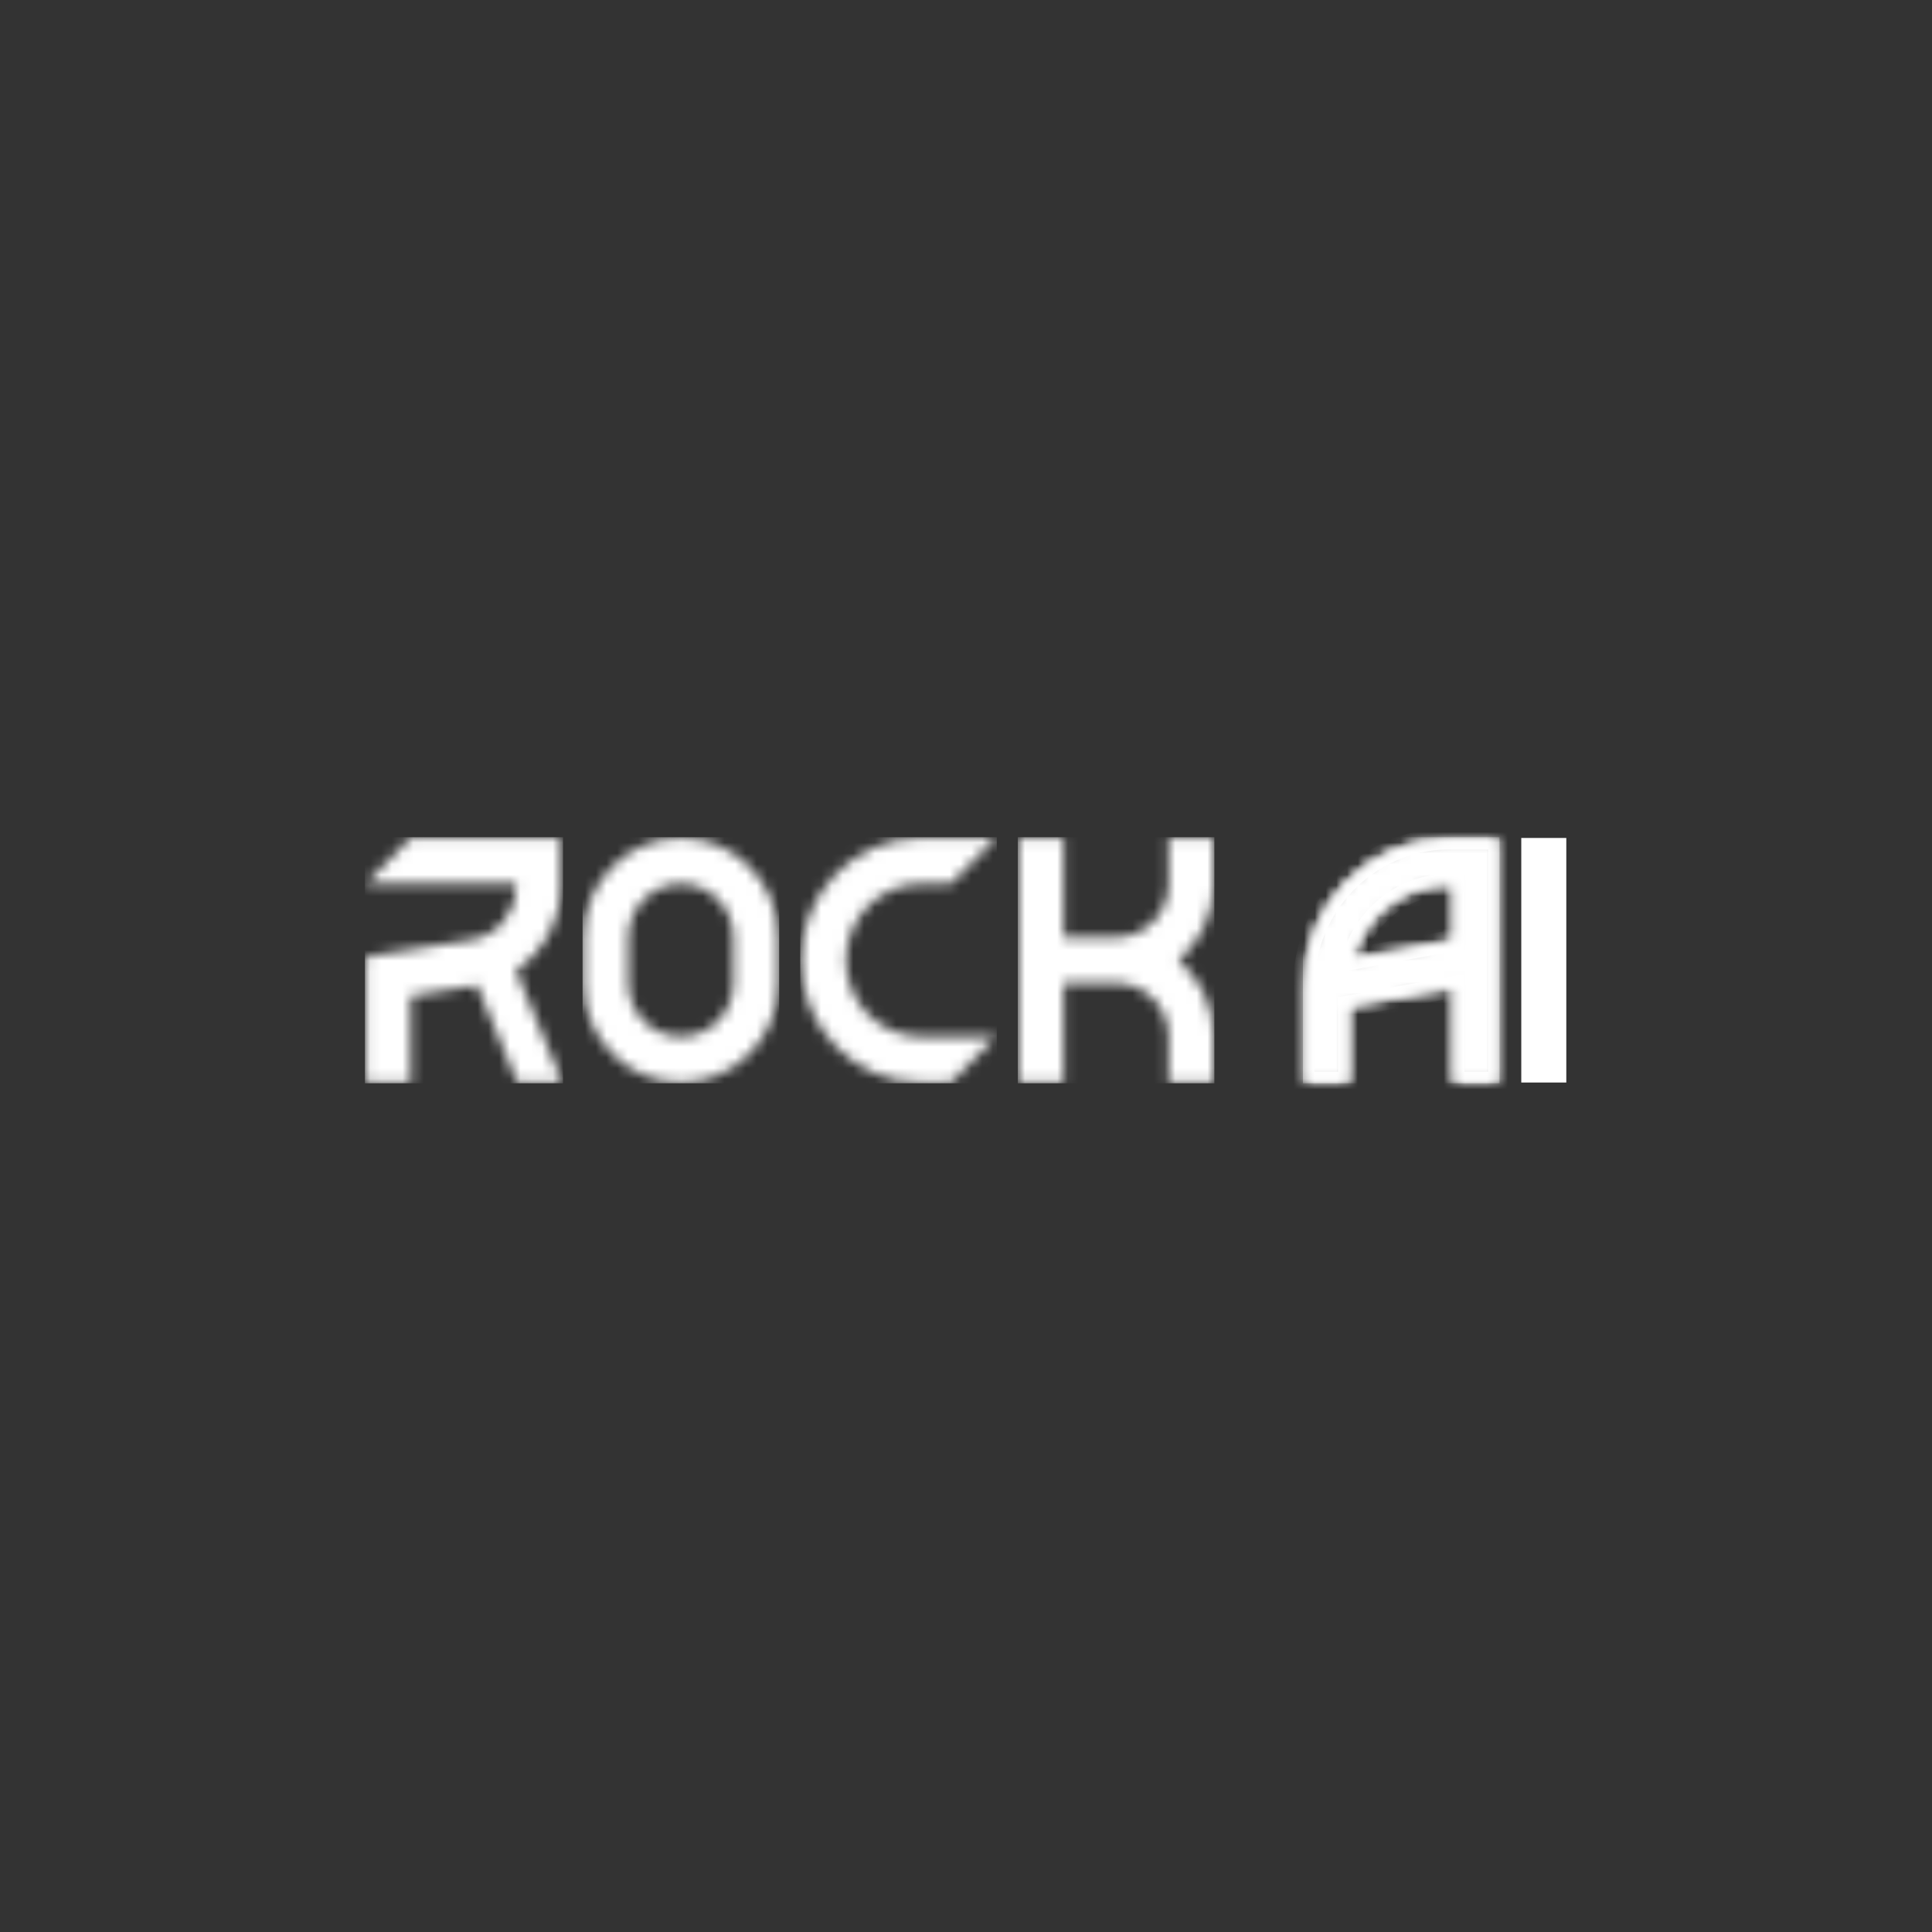 <svg width="180" height="180" viewBox="0 0 180 180" fill="none" xmlns="http://www.w3.org/2000/svg">
<rect x="0" y="0" width="180" height="180" fill="#333333" stroke="none"/>
<mask id="mask0_5012_2325" style="mask-type:luminance" maskUnits="userSpaceOnUse" x="34" y="78" width="19" height="23">
<path d="M38.251 78.071L34.072 82.343V82.348H48.071V82.62L48.07 82.694C48.035 85.134 46.28 87.194 43.915 87.555L35.838 88.855L34.072 89.136V100.856H38.267V92.793L44.445 91.8L48.195 100.856H52.389L48.072 90.43C50.606 88.771 52.249 85.868 52.249 82.62V78.071H38.251Z" fill="white"/>
</mask>
<g mask="url(#mask0_5012_2325)">
<path d="M52.457 78H34V100.927H52.457V78Z" fill="white"/>
</g>
<mask id="mask1_5012_2325" style="mask-type:luminance" maskUnits="userSpaceOnUse" x="94" y="78" width="20" height="23">
<path d="M108.879 78.071V82.343L108.878 82.426C108.835 85.141 106.661 87.327 103.985 87.327H99.091V78.071H94.897V100.856H99.091V91.6H103.985L104.066 91.6C106.732 91.644 108.879 93.859 108.879 96.584V100.856H113.074V96.584L113.072 96.43C113.028 93.629 111.762 91.131 109.792 89.463C111.797 87.765 113.073 85.206 113.073 82.343V78.071H108.879Z" fill="white"/>
</mask>
<g mask="url(#mask1_5012_2325)">
<path d="M113.141 78H94.824V100.927H113.141V78Z" fill="white"/>
</g>
<mask id="mask2_5012_2325" style="mask-type:luminance" maskUnits="userSpaceOnUse" x="121" y="78" width="19" height="23">
<path d="M126.046 89.226L126.082 89.109C127.271 85.23 130.826 82.415 135.026 82.415H135.445V87.613L126.015 89.337L126.046 89.226ZM135.026 78.142L134.802 78.144C127.415 78.266 121.463 84.403 121.463 91.956V100.856H125.658V93.742L135.445 91.953V100.856H139.64V78.142H135.026Z" fill="white"/>
</mask>
<g mask="url(#mask2_5012_2325)">
<path d="M139.708 78H121.391V100.927H139.708V78Z" fill="white"/>
</g>
<mask id="mask3_5012_2325" style="mask-type:luminance" maskUnits="userSpaceOnUse" x="121" y="78" width="19" height="23">
<path d="M126.046 89.226L126.082 89.109C127.271 85.23 130.826 82.415 135.026 82.415H135.445V87.613L126.015 89.337L126.046 89.226ZM135.026 78.142L134.802 78.144C127.415 78.266 121.463 84.403 121.463 91.956V100.856H125.658V93.742L135.445 91.953V100.856H139.64V78.142H135.026Z" fill="white"/>
</mask>
<g mask="url(#mask3_5012_2325)">
<path d="M135.445 82.415H135.026C130.826 82.415 127.271 85.23 126.082 89.108L126.046 89.226L126.015 89.337L135.445 87.613V82.415ZM139.64 100.856H135.445V91.953L125.658 93.743V100.856H121.463V91.956C121.463 84.403 127.415 78.266 134.802 78.144L135.026 78.142H139.64V100.856Z" stroke="white" stroke-width="2" stroke-miterlimit="5"/>
</g>
<path d="M145.929 78.071H141.734V100.856H145.929V78.071Z" fill="white"/>
<mask id="mask4_5012_2325" style="mask-type:luminance" maskUnits="userSpaceOnUse" x="54" y="78" width="19" height="23">
<path d="M58.544 91.6V87.327C58.544 84.575 60.735 82.343 63.438 82.343C66.141 82.343 68.332 84.575 68.332 87.327V91.6C68.332 94.352 66.141 96.584 63.438 96.584C60.735 96.584 58.544 94.352 58.544 91.6ZM54.35 87.327V91.6C54.35 96.712 58.419 100.856 63.438 100.856C68.458 100.856 72.527 96.712 72.527 91.6V87.327C72.527 82.215 68.458 78.071 63.438 78.071C58.419 78.071 54.35 82.215 54.35 87.327Z" fill="white"/>
</mask>
<g mask="url(#mask4_5012_2325)">
<path d="M72.594 78H54.277V100.927H72.594V78Z" fill="white"/>
</g>
<mask id="mask5_5012_2325" style="mask-type:luminance" maskUnits="userSpaceOnUse" x="74" y="78" width="19" height="23">
<path d="M85.805 78.071L85.62 78.073C79.528 78.173 74.619 83.235 74.619 89.463C74.619 95.755 79.628 100.856 85.805 100.856H88.602L92.796 96.584H85.805L85.689 96.583C81.882 96.519 78.814 93.357 78.814 89.463C78.814 85.531 81.944 82.343 85.805 82.343H88.602L92.796 78.071H85.805Z" fill="white"/>
</mask>
<g mask="url(#mask5_5012_2325)">
<path d="M92.872 78H74.555V100.927H92.872V78Z" fill="white"/>
</g>
</svg>
